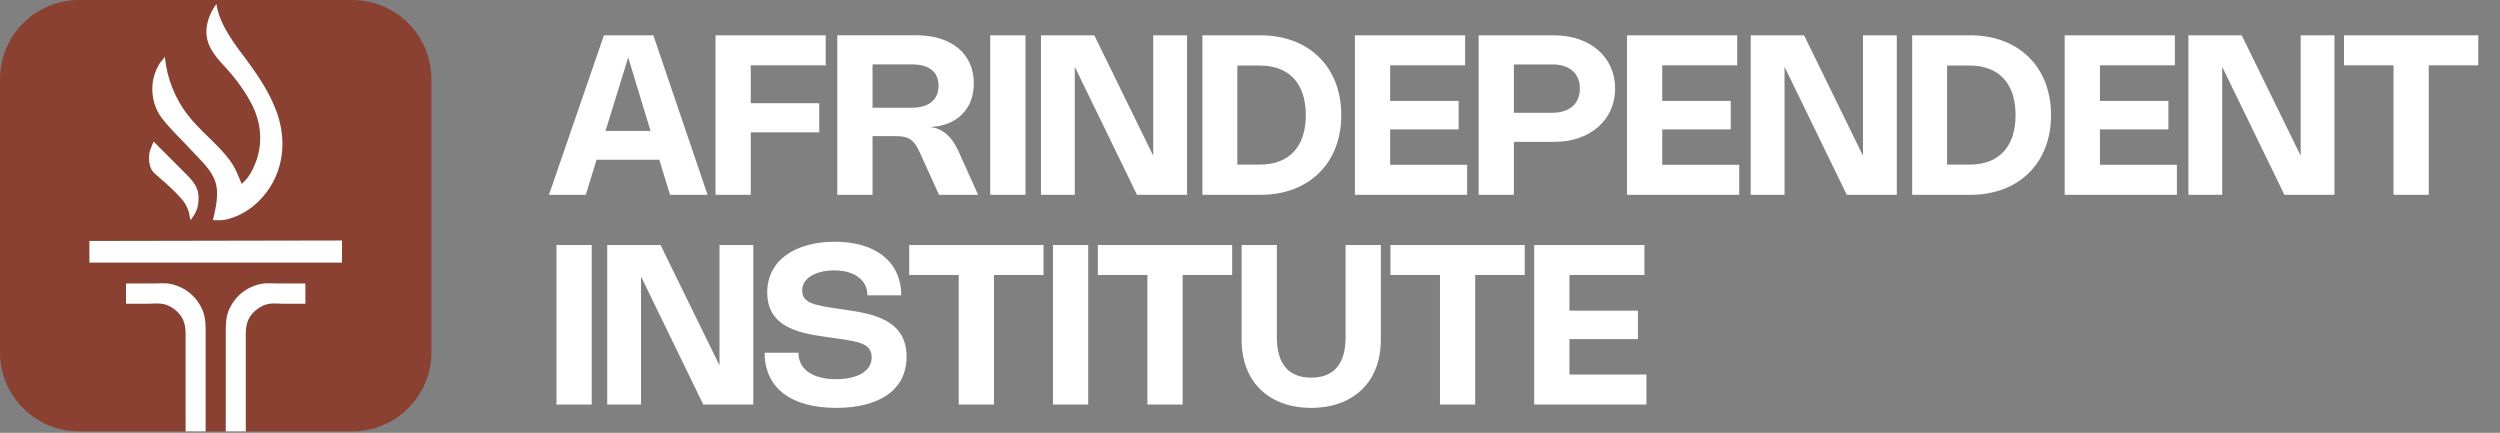 <svg width="1681" height="291" viewBox="0 0 1681 291" fill="none" xmlns="http://www.w3.org/2000/svg">
<rect x="0" y="0" width="1681" height="291" fill="#808080" stroke="none"/>
<path d="M393.863 131H369.113L406.088 23.75H439.313L475.763 131H450.525L443.325 107.412H401.138L393.863 131ZM407.138 88.062H437.438L422.4 38.638L407.138 88.062ZM555.209 23.75V43.925H504.809V69.388H550.859V88.963H504.809V131H481.109V23.75H555.209ZM586.693 131H562.993V23.712H616.056C640.131 23.712 654.793 36.35 654.793 56.15C654.793 73.475 643.131 84.838 625.056 85.4C633.531 86 640.093 91.775 644.781 102.275L657.681 131H631.393L618.381 102.35C614.556 93.875 611.106 91.55 602.256 91.55H586.693V131ZM586.693 72.425H613.318C624.531 72.425 631.093 66.987 631.093 57.612C631.093 48.388 624.718 43.288 613.281 43.288H586.693V72.425ZM689.525 23.75V131H665.825V23.75H689.525ZM798.169 23.75V131H764.531L722.681 44.938V131H699.956V23.75H735.806L775.444 104.712V23.75H798.169ZM808.501 131V23.75H847.614C879.939 23.75 901.876 44.862 901.876 77.375C901.876 109.887 879.939 131 847.614 131H808.501ZM831.976 110.675H847.089C866.701 110.675 878.026 98.787 878.026 77.375C878.026 55.962 866.701 44.075 847.089 44.075H831.976V110.675ZM911.04 23.75H985.14V43.925H934.74V67.888H980.79V87.013H934.74V110.825H986.49V131H911.04V23.75ZM994.243 131V23.75H1045.02C1069.24 23.75 1086.01 38.413 1086.01 59.525C1086.01 80.675 1069.17 95.412 1045.02 95.412H1017.94V131H994.243ZM1017.94 75.838H1043.74C1055.29 75.838 1062.31 69.688 1062.31 59.525C1062.31 49.438 1055.37 43.325 1043.93 43.325H1017.94V75.838ZM1094 23.75H1168.1V43.925H1117.7V67.888H1163.75V87.013H1117.7V110.825H1169.45V131H1094V23.75ZM1275.41 23.75V131H1241.78L1199.93 44.938V131H1177.2V23.75H1213.05L1252.69 104.712V23.75H1275.41ZM1285.75 131V23.75H1324.86C1357.18 23.75 1379.12 44.862 1379.12 77.375C1379.12 109.887 1357.18 131 1324.86 131H1285.75ZM1309.22 110.675H1324.33C1343.95 110.675 1355.27 98.787 1355.27 77.375C1355.27 55.962 1343.95 44.075 1324.33 44.075H1309.22V110.675ZM1388.29 23.75H1462.39V43.925H1411.99V67.888H1458.04V87.013H1411.99V110.825H1463.74V131H1388.29V23.75ZM1569.7 23.75V131H1536.06L1494.21 44.938V131H1471.49V23.75H1507.34L1546.98 104.712V23.75H1569.7ZM1666.4 23.75V43.925H1633.1V131H1609.4V43.925H1576.1V23.75H1666.4Z" fill="white"/>
<path d="M397.875 164.75V272H374.175V164.75H397.875ZM506.518 164.75V272H472.881L431.031 185.937V272H408.306V164.75H444.156L483.793 245.712V164.75H506.518ZM561.326 162.537C588.851 162.537 605.988 176.15 605.988 198.575H583.263C583.263 188.262 574.376 181.812 561.026 181.812C549.851 181.812 539.388 186.275 539.388 195.312C539.388 203.862 547.788 205.25 563.501 207.575L567.888 208.212C585.813 210.875 609.588 214.4 609.588 239.862C609.588 262.4 590.988 274.25 562.301 274.25C531.401 274.25 514.151 260.487 514.151 237.2H536.876C536.876 248.337 546.513 254.975 562.151 254.975C575.463 254.975 586.113 250.137 586.113 240.35C586.113 230.975 577.451 229.662 562.751 227.6L557.088 226.775C539.426 224.3 515.876 221.075 515.876 196.662C515.876 174.387 535.601 162.537 561.326 162.537ZM701.651 164.75V184.925H668.351V272H644.651V184.925H611.351V164.75H701.651ZM731.713 164.75V272H708.013V164.75H731.713ZM828.506 164.75V184.925H795.206V272H771.506V184.925H738.206V164.75H828.506ZM834.868 228.5V164.75H858.568V226.85C858.568 245.112 866.781 253.925 881.668 253.925C896.518 253.925 904.768 245.112 904.768 226.85V164.75H928.468V228.5C928.468 257.375 909.418 274.25 881.668 274.25C853.881 274.25 834.868 257.375 834.868 228.5ZM1025.23 164.75V184.925H991.935V272H968.235V184.925H934.935V164.75H1025.23ZM1031.6 164.75H1105.7V184.925H1055.3V208.887H1101.35V228.012H1055.3V251.825H1107.05V272H1031.6V164.75Z" fill="white"/>
<path d="M236.934 0H53.136C23.79 0 0 23.79 0 53.136V236.934C0 266.28 23.79 290.07 53.136 290.07H236.934C266.28 290.07 290.07 266.28 290.07 236.934V53.136C290.07 23.79 266.28 0 236.934 0Z" fill="#8A4132"/>
<path d="M103.183 95.344C103.183 95.344 100.807 101.125 100.728 101.6C99.778 105.955 99.936 111.895 102.866 115.458C103.262 116.012 103.816 116.408 104.291 116.884C108.884 120.922 113.557 124.882 117.912 129.316C120.367 131.85 123.059 134.384 124.801 137.473C125.673 138.977 126.306 140.561 126.86 142.224C127.415 143.887 127.494 146.5 128.207 148.005C128.207 148.005 130.107 145.154 130.266 144.917C133.196 140.799 133.829 135.493 133.354 130.583C132.72 124.486 127.969 119.893 123.851 115.775C116.962 108.965 110.151 102.154 103.341 95.265L103.183 95.344Z" fill="white"/>
<path d="M110.707 38.248C110.707 38.802 108.094 41.574 107.619 42.208C106.669 43.712 105.798 45.296 105.085 46.959C103.58 50.364 102.709 54.086 102.472 57.808C101.997 65.489 104.214 73.408 108.886 79.506C114.904 87.266 122.111 93.839 128.763 101.124C136.365 109.518 145.63 116.645 145.947 128.999C146.105 135.413 144.68 141.748 143.175 148.004C146.026 148.004 148.481 148.321 151.331 147.767C154.024 147.212 156.637 146.341 159.171 145.312C164.319 143.095 169.07 139.927 173.188 136.047C189.738 120.209 193.698 97.64 186.412 76.338C181.978 63.589 174.455 52.106 166.457 41.257C157.667 29.379 147.847 17.263 145.471 2.692C140.879 9.106 137.79 17.105 139.057 24.865C140.403 33.576 146.739 39.99 152.44 46.246C158.854 53.294 164.873 61.53 169.228 70.003C175.643 82.436 176.91 96.056 171.921 109.202C170.02 114.349 166.932 120.13 162.497 123.614C160.517 118.942 158.775 114.111 156.004 109.914C153.39 106.034 150.223 102.391 146.976 98.986C140.245 92.017 132.88 85.682 126.862 78.08C117.834 66.756 112.212 52.74 110.866 38.327L110.707 38.248Z" fill="white"/>
<path d="M60.103 162.021V176.592H229.964V161.705L60.103 162.021Z" fill="white"/>
<path d="M84.813 190.608H102.947C106.907 190.608 111.025 190.133 114.826 190.925C119.577 191.954 124.17 194.092 127.892 197.26C131.614 200.348 134.544 204.466 136.365 208.98C138.424 214.286 138.266 219.512 138.266 225.055C138.266 237.963 138.266 250.871 138.266 263.779C138.266 272.569 138.266 281.359 138.266 290.07H124.804C124.804 290.07 124.804 232.341 124.804 227.51V224.422C124.804 219.275 123.774 214.523 120.211 210.643C117.36 207.475 113.004 204.783 108.728 204.229C105.798 203.833 102.631 204.229 99.701 204.229H84.734V190.608H84.813Z" fill="white"/>
<path d="M205.257 190.608C199.238 190.608 193.22 190.608 187.122 190.608C183.163 190.608 179.045 190.133 175.244 190.925C170.493 191.954 165.9 194.092 162.178 197.26C158.456 200.348 155.526 204.466 153.705 208.98C151.646 214.286 151.804 219.512 151.804 225.055C151.804 237.963 151.804 250.871 151.804 263.779C151.804 272.569 151.804 281.359 151.804 290.07H165.266C165.266 290.07 165.266 232.341 165.266 227.51V224.422C165.266 219.275 166.296 214.523 169.859 210.643C172.71 207.475 177.065 204.783 181.342 204.229C184.272 203.833 187.439 204.229 190.369 204.229H205.336V190.608H205.257Z" fill="white"/>
</svg>
